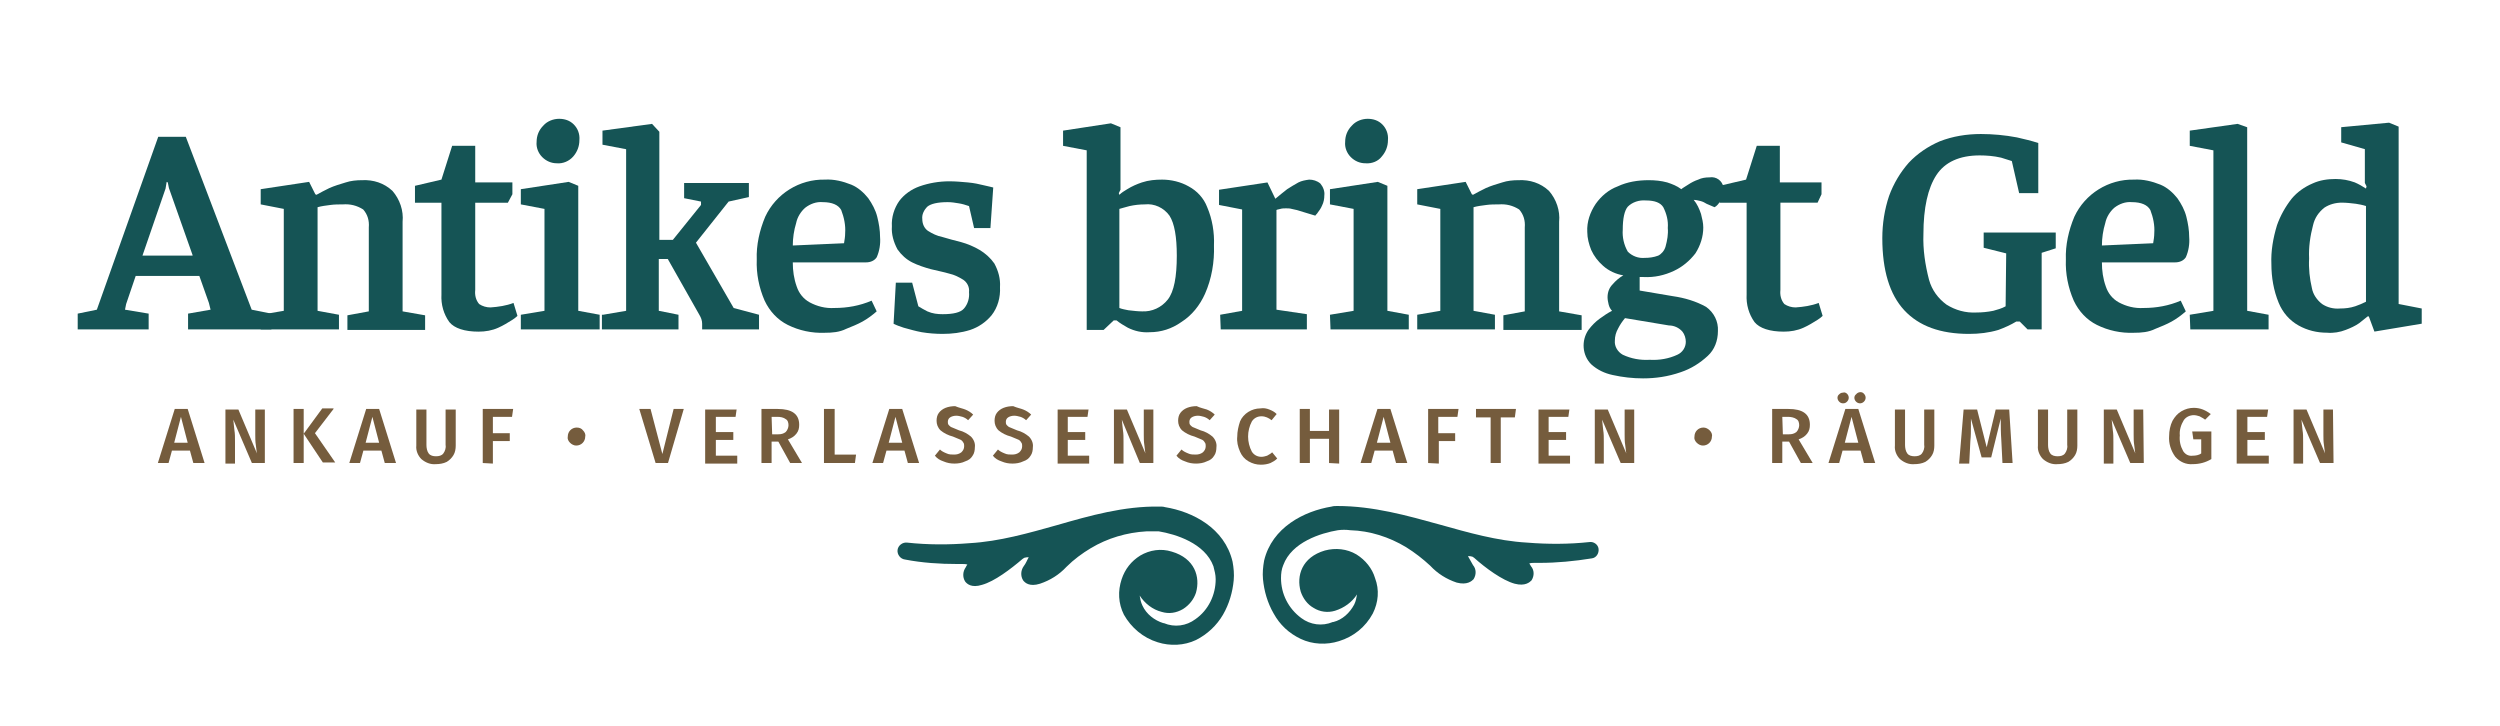 <?xml version="1.0" encoding="utf-8"?>
<!-- Generator: Adobe Illustrator 26.0.1, SVG Export Plug-In . SVG Version: 6.00 Build 0)  -->
<svg version="1.1" id="Ebene_1" xmlns="http://www.w3.org/2000/svg" xmlns:xlink="http://www.w3.org/1999/xlink" x="0px" y="0px"
	 viewBox="0 0 444 129" enable-background="new 0 0 444 129" xml:space="preserve">
<g id="Gruppe_200" transform="translate(-694 -38.489)">
	<g id="Logo" transform="translate(694 38.489)">
		<g id="Gruppe_106" transform="translate(145.705 68.867)">
			<path id="Pfad_120" fill="#155455" d="M61.2,21.2c-0.3-0.1-0.6-0.1-1-0.1c-6.3-0.1-12.3,1.6-18.2,3.3c-5,1.4-10.2,2.9-15.5,3.2
				c-3.7,0.3-7.4,0.3-11.1-0.1c-0.8-0.1-1.6,0.5-1.7,1.3s0.5,1.6,1.3,1.7c3.1,0.6,6.2,0.8,9.3,0.8l0,0l0.9,0c0.3,0,0.6,0,0.9,0.1
				c-0.1,0.1-0.2,0.3-0.3,0.5c-0.5,0.7-0.6,1.7-0.1,2.5c0.3,0.4,1.1,1.2,3,0.6c2.2-0.6,5.1-2.8,7.2-4.6c0.1-0.1,0.2-0.1,0.3-0.2
				c0.3-0.1,0.5-0.1,0.8-0.1c-0.3,0.5-0.5,1.1-0.9,1.6c-0.5,0.7-0.6,1.7-0.1,2.5c0.3,0.4,1.1,1.2,3,0.6c1.8-0.6,3.4-1.6,4.7-3
				c1.3-1.3,2.8-2.4,4.3-3.3c3-1.8,6.4-2.8,9.9-3c0.7,0,1.5,0,2.2,0c3,0.5,8.2,2.1,9.7,6.2c0.2,0.8,0.4,1.5,0.4,2.3
				c0,2.8-1.3,5.5-3.6,7.1c-1.6,1.2-3.7,1.5-5.6,0.7l-0.1,0c-1.6-0.5-3-1.6-3.7-3.1c-0.3-0.6-0.4-1.2-0.5-1.8
				c0.9,1.4,2.3,2.5,3.9,2.9c1.3,0.4,2.6,0.2,3.8-0.5c1.1-0.7,1.9-1.7,2.3-2.9c0.8-2.8-0.2-6.1-4.3-7.3c-1.9-0.6-3.9-0.3-5.6,0.7
				c-1.6,1-2.7,2.4-3.3,4.2c-0.7,2.1-0.6,4.3,0.4,6.3c1.3,2.3,3.4,4.1,6,4.9c2.2,0.7,4.7,0.6,6.8-0.4c2-1,3.7-2.6,4.8-4.5
				c1.1-1.9,1.7-4,1.9-6.1v0c0.1-1.1,0-2.2-0.2-3.3C71.8,24.9,66.1,22,61.2,21.2z"/>
			<path id="Pfad_121" fill="#155455" d="M138.2,28.6c-0.1-0.8-0.9-1.3-1.6-1.2c-3.7,0.4-7.4,0.4-11.1,0.1
				c-5.3-0.3-10.5-1.8-15.5-3.2c-5.8-1.6-11.8-3.3-18.2-3.3c-0.3,0-0.7,0-1,0.1c-4.9,0.8-10.6,3.7-12,9.6c-0.2,1.1-0.3,2.2-0.2,3.3
				v0c0.2,2.1,0.8,4.2,1.9,6.1c1.1,2,2.7,3.5,4.8,4.5c2.1,1,4.6,1.1,6.8,0.4c2.6-0.8,4.7-2.5,6-4.9c1-2,1.2-4.2,0.4-6.3
				c-0.5-1.7-1.7-3.2-3.3-4.2c-1.7-1-3.7-1.2-5.6-0.7c-4.1,1.2-5.1,4.5-4.3,7.3c0.4,1.2,1.2,2.3,2.3,2.9c1.1,0.7,2.5,0.9,3.8,0.5
				c1.6-0.5,3-1.5,3.9-2.9c-0.1,0.6-0.2,1.2-0.5,1.8c-0.8,1.5-2.1,2.7-3.7,3.1l-0.1,0c-1.9,0.8-4,0.5-5.6-0.7
				c-2.3-1.7-3.6-4.3-3.6-7.1c0-0.8,0.1-1.6,0.4-2.3c1.5-4.1,6.7-5.7,9.7-6.2c0.7-0.1,1.5-0.1,2.2,0c3.5,0.1,6.9,1.2,9.9,3
				c1.6,1,3,2.1,4.3,3.3c1.3,1.4,2.9,2.4,4.7,3c1.9,0.5,2.7-0.3,3-0.6c0.5-0.8,0.5-1.8-0.1-2.5c-0.3-0.5-0.6-1.1-0.9-1.6
				c0.3,0,0.5,0,0.8,0.1c0.1,0.1,0.2,0.1,0.3,0.2c2,1.8,5,4,7.2,4.6c1.9,0.5,2.7-0.3,3-0.6c0.5-0.8,0.5-1.8-0.1-2.5
				c-0.1-0.2-0.2-0.3-0.3-0.5c0.3-0.1,0.6-0.1,0.9-0.1h0.9l0,0c3.1,0,6.2-0.3,9.3-0.8C137.8,30.2,138.3,29.4,138.2,28.6
				C138.2,28.6,138.2,28.6,138.2,28.6L138.2,28.6z"/>
		</g>
		<path id="Pfad_122" fill="#155455" d="M34.2,45.3l-4.2-11.9l-0.2-1l-0.2-0.1l-0.2,1.2l-4.1,11.9H34.2z M13.8,55.7l3.4-0.7
			l10.9-30.7H33L44.7,55l3.5,0.7v2.8H33.4v-2.8l4-0.7l-0.3-1.2L35.4,49H24.1l-1.7,5l-0.2,1l4.2,0.7v2.8H13.8V55.7z"/>
		<path id="Pfad_123" fill="#155455" d="M46.3,58.5v-2.6l4.1-0.7V37.1l-4.1-0.8v-2.7l8.6-1.3l1.1,2.2l0.2,0.1
			c0.7-0.4,1.5-0.8,2.3-1.2c0.9-0.4,1.9-0.7,2.9-1c0.9-0.3,1.9-0.4,2.9-0.4c2-0.1,3.9,0.5,5.4,1.9c1.3,1.5,2,3.5,1.8,5.5v15.9l4,0.7
			v2.6H61.7v-2.6l3.8-0.7V40.4c0.1-1.2-0.2-2.3-1-3.2c-1.1-0.7-2.3-1-3.6-0.9c-0.7,0-1.5,0-2.2,0.1c-0.8,0.1-1.6,0.2-2.3,0.4v18.4
			l3.8,0.7v2.6L46.3,58.5z"/>
		<path id="Pfad_124" fill="#155455" d="M78.4,36h-4.7v-3l4.7-1.1l1.9-6h4.1v6.5h6.6v2.1L90.2,36h-5.8v15.5
			c-0.1,0.9,0.1,1.8,0.7,2.5c0.6,0.4,1.3,0.6,2,0.6c1.4-0.1,2.8-0.3,4.1-0.8l0.7,2.3c-0.3,0.3-0.6,0.5-0.9,0.7
			c-0.8,0.5-1.6,1-2.5,1.4c-1.1,0.5-2.3,0.7-3.5,0.7c-2.5,0-4.3-0.6-5.2-1.7c-1-1.4-1.5-3.1-1.4-4.9L78.4,36z"/>
		<path id="Pfad_125" fill="#155455" d="M98.9,29c-1,0-1.9-0.4-2.6-1.1c-0.7-0.7-1.1-1.7-1-2.7c0-1.1,0.4-2.1,1.2-2.9
			c0.7-0.8,1.8-1.2,2.8-1.2c1,0,1.9,0.3,2.6,1c0.7,0.7,1.1,1.7,1,2.8c0,1.1-0.4,2.1-1.1,2.9C101.1,28.6,100,29.1,98.9,29 M92.5,55.9
			l4.2-0.7V37.1l-4.2-0.8v-2.7l8.5-1.3l1.7,0.7v22.2l3.8,0.7v2.6H92.5L92.5,55.9z"/>
		<path id="Pfad_126" fill="#155455" d="M107.1,55.9l4.1-0.7V26.5l-4.2-0.8v-2.5l8.8-1.2l1.3,1.4v19.2h2.4l5-6.2v-0.6l-3-0.6v-2.7
			h11.5v2.5l-3.6,0.8l-5.8,7.3l6.7,11.6l4.5,1.2v2.6h-10.1v-1c0-0.6-0.2-1.1-0.5-1.6l-5.6-9.9h-1.6v9.2l3.5,0.7v2.6h-13.6V55.9z"/>
		<path id="Pfad_127" fill="#155455" d="M140.8,43.6l9.1-0.4c0.1-0.6,0.2-1.2,0.2-1.8c0.1-1.4-0.2-2.8-0.7-4.1
			c-0.5-0.9-1.6-1.4-3.3-1.4c-1.1-0.1-2.2,0.3-3.1,1c-0.8,0.7-1.4,1.7-1.6,2.7C141,40.9,140.8,42.3,140.8,43.6 M146.5,59.1
			c-2.3,0.1-4.6-0.4-6.6-1.4c-1.8-0.9-3.2-2.4-4.1-4.3c-1-2.3-1.5-4.8-1.4-7.3c-0.1-2.6,0.5-5.2,1.5-7.6c1.9-4.1,6.1-6.7,10.6-6.6
			c1.6-0.1,3.2,0.3,4.7,0.9c1.2,0.5,2.2,1.4,3,2.4c0.7,1,1.3,2.1,1.6,3.3c0.3,1.2,0.5,2.4,0.5,3.6c0.1,1.2-0.1,2.5-0.6,3.6
			c-0.4,0.6-1.1,0.9-1.9,0.9h-13c0,1.5,0.2,2.9,0.7,4.3c0.4,1.2,1.2,2.2,2.3,2.8c1.3,0.7,2.8,1.1,4.4,1c2.3,0,4.5-0.4,6.6-1.3
			l0.9,1.9c-0.8,0.7-1.6,1.3-2.5,1.8c-0.9,0.5-1.9,0.9-2.9,1.3C149.1,59,147.8,59.1,146.5,59.1"/>
		<path id="Pfad_128" fill="#155455" d="M159.1,50.2h2.9l1.1,4.2c0.5,0.3,1,0.6,1.6,0.9c0.9,0.4,1.8,0.5,2.7,0.5
			c1.9,0,3.2-0.3,3.8-1c0.7-0.8,1-1.9,0.9-2.9c0.1-0.9-0.3-1.7-1-2.2c-0.8-0.5-1.6-0.9-2.5-1.1c-1-0.3-2.1-0.5-3.3-0.8
			c-1.1-0.3-2.3-0.7-3.3-1.2c-1-0.5-1.9-1.3-2.6-2.3c-0.7-1.3-1.1-2.7-1-4.1c-0.1-1.6,0.4-3.2,1.3-4.5c0.9-1.2,2.2-2.1,3.6-2.6
			c1.7-0.6,3.5-0.9,5.3-0.9c1.1,0,2.2,0.1,3.3,0.2c1.1,0.1,2,0.3,2.8,0.5c0.8,0.2,1.4,0.3,1.7,0.4l-0.5,7.2h-2.9l-0.9-3.9
			c-0.6-0.2-1.2-0.4-1.9-0.5c-0.6-0.1-1.2-0.2-1.9-0.2c-1.8,0-3,0.3-3.6,0.8c-0.6,0.6-1,1.4-0.9,2.2c0,0.8,0.3,1.6,1,2.1
			c0.8,0.5,1.6,0.9,2.6,1.1c1,0.3,2.1,0.6,3.3,0.9c1.1,0.3,2.3,0.8,3.3,1.4c1,0.6,1.9,1.4,2.6,2.4c0.7,1.3,1.1,2.7,1,4.2
			c0.1,1.8-0.4,3.6-1.5,5c-1,1.2-2.3,2.1-3.8,2.6c-1.6,0.5-3.2,0.7-4.9,0.7c-1.2,0-2.5-0.1-3.7-0.3c-1.1-0.2-2.1-0.5-3.2-0.8
			c-0.6-0.2-1.2-0.4-1.8-0.7L159.1,50.2z"/>
		<path id="Pfad_129" fill="#155455" d="M202.8,55.3c1.8,0.1,3.5-0.7,4.6-2.1c1.1-1.4,1.6-4,1.6-7.8c0-3.3-0.4-5.7-1.3-7.1
			c-1-1.4-2.7-2.2-4.4-2c-0.9,0-1.8,0.1-2.7,0.3c-0.8,0.2-1.4,0.4-1.8,0.5v17.6c0.5,0.2,1.1,0.3,1.6,0.4
			C201.3,55.2,202.1,55.3,202.8,55.3 M204.2,59c-1.4,0.1-2.7-0.2-3.9-0.8c-0.7-0.4-1.4-0.8-2-1.3h-0.5l-1.8,1.7h-3V26.7l-4.2-0.8
			v-2.7l8.5-1.3l1.7,0.7v11.1l-0.3,0.6l0.1,0.3c0.4-0.4,0.9-0.7,1.4-1c0.8-0.5,1.7-0.9,2.6-1.2c1.2-0.4,2.4-0.5,3.6-0.5
			c1.6,0,3.3,0.4,4.7,1.2c1.5,0.8,2.7,2.1,3.3,3.7c0.9,2.1,1.3,4.5,1.2,6.8c0.1,2.9-0.4,5.9-1.6,8.6c-0.9,2-2.3,3.8-4.2,5
			C208.1,58.4,206.2,59,204.2,59"/>
		<path id="Pfad_130" fill="#155455" d="M216.7,55.9l3.9-0.7v-18l-4.1-0.8v-2.7l8.6-1.3l1.4,2.9c0.8-0.7,1.5-1.2,2.1-1.7
			c0.6-0.4,1.3-0.8,2-1.2c0.6-0.3,1.2-0.4,1.9-0.5c0.7,0,1.4,0.2,2,0.7c0.5,0.6,0.8,1.4,0.7,2.1c0,0.6-0.1,1.2-0.4,1.8
			c-0.2,0.5-0.5,0.9-0.8,1.3c-0.1,0.2-0.3,0.3-0.4,0.5l-3.3-1c-0.3-0.1-0.6-0.1-0.9-0.2c-0.3-0.1-0.7-0.1-1-0.1c-0.3,0-0.7,0-1,0.1
			c-0.3,0.1-0.6,0.1-0.7,0.2v17.7l5.4,0.8v2.7h-15.3L216.7,55.9z"/>
		<path id="Pfad_131" fill="#155455" d="M242.5,29c-1,0-1.9-0.4-2.6-1.1c-0.7-0.7-1.1-1.7-1-2.7c0-1.1,0.4-2.1,1.2-2.9
			c0.7-0.8,1.8-1.2,2.8-1.2c1,0,1.9,0.3,2.6,1c0.7,0.7,1.1,1.7,1,2.8c0,1.1-0.4,2.1-1.1,2.9C244.8,28.6,243.7,29.1,242.5,29
			 M236.2,55.9l4.2-0.7V37.1l-4.2-0.8v-2.7l8.5-1.3l1.7,0.7v22.2l3.8,0.7v2.6h-13.9L236.2,55.9z"/>
		<path id="Pfad_132" fill="#155455" d="M251.7,58.5v-2.6l4.1-0.7V37.1l-4.1-0.8v-2.7l8.6-1.3l1.1,2.2l0.2,0.1
			c0.7-0.4,1.5-0.8,2.3-1.2c0.9-0.4,1.9-0.7,2.9-1c0.9-0.3,1.9-0.4,2.9-0.4c2-0.1,3.9,0.5,5.4,1.9c1.3,1.5,2,3.5,1.8,5.5v15.9l4,0.7
			v2.6H267v-2.6l3.8-0.7V40.4c0.1-1.2-0.2-2.3-1-3.2c-1.1-0.7-2.3-1-3.6-0.9c-0.7,0-1.5,0-2.2,0.1c-0.8,0.1-1.6,0.2-2.3,0.4v18.4
			l3.8,0.7v2.6L251.7,58.5z"/>
		<path id="Pfad_133" fill="#155455" d="M292.1,45.8c0.8,0,1.6-0.1,2.4-0.4c0.6-0.3,1.1-0.9,1.3-1.6c0.3-1.1,0.5-2.2,0.4-3.3
			c0.1-1.3-0.2-2.5-0.8-3.7c-0.5-0.8-1.5-1.2-3.1-1.2c-1.2-0.1-2.4,0.3-3.2,1.1c-0.6,0.7-0.9,2.1-0.9,4.1c-0.1,1.3,0.2,2.7,0.9,3.9
			C289.9,45.5,291,45.9,292.1,45.8 M293,63.9c1.7,0.1,3.4-0.2,4.9-0.9c0.9-0.4,1.5-1.3,1.5-2.3c0-0.6-0.2-1.3-0.6-1.8
			c-0.6-0.7-1.5-1.1-2.4-1.1l-7.8-1.3c-0.5,0.6-0.9,1.2-1.2,1.8c-0.4,0.7-0.6,1.4-0.6,2.2c-0.1,1,0.5,2,1.4,2.5
			C289.7,63.7,291.3,64,293,63.9 M291.8,67.2c-1.8,0-3.6-0.2-5.4-0.6c-1.4-0.3-2.7-0.9-3.8-1.9c-1.6-1.6-1.8-4.2-0.5-6.1
			c0.6-0.8,1.3-1.5,2-2c0.7-0.5,1.4-1,2.2-1.4c-0.3-0.3-0.5-0.7-0.6-1.1c-0.1-0.4-0.2-0.9-0.2-1.3c0-0.9,0.3-1.7,0.9-2.3
			c0.5-0.6,1.2-1.2,1.9-1.6c-1.3-0.2-2.6-0.8-3.6-1.7c-0.9-0.8-1.6-1.7-2.1-2.8c-0.4-1-0.7-2.1-0.7-3.2c-0.1-1.8,0.5-3.5,1.5-5
			c1-1.4,2.3-2.5,3.9-3.1c1.7-0.8,3.6-1.1,5.5-1.1c1.1,0,2.2,0.1,3.3,0.4c0.9,0.3,1.7,0.6,2.5,1.2c0.2-0.2,0.6-0.4,1.2-0.8
			c0.6-0.4,1.2-0.7,1.8-0.9c0.6-0.3,1.3-0.4,2-0.4c1.2-0.2,2.3,0.6,2.5,1.8c0,0.2,0,0.4,0,0.6c0,0.7-0.2,1.4-0.6,1.9
			c-0.3,0.4-0.6,0.8-1,1l-1.4-0.6c-0.3-0.2-0.7-0.4-1.1-0.5c-0.4-0.1-0.8-0.2-1.2-0.2c0.6,0.7,1,1.6,1.3,2.5
			c0.2,0.8,0.4,1.6,0.4,2.4c0,1.6-0.5,3.2-1.4,4.6c-1,1.3-2.3,2.4-3.8,3.1c-1.7,0.8-3.5,1.2-5.4,1.1h-0.7v2.4l5.9,1
			c2.1,0.3,4.1,0.9,5.9,1.9c1.4,1,2.2,2.6,2.1,4.3c0,1.7-0.6,3.3-1.8,4.4c-1.4,1.3-3,2.3-4.8,2.9C296.2,66.9,294,67.2,291.8,67.2"/>
		<path id="Pfad_134" fill="#155455" d="M310.1,36h-4.7v-3l4.7-1.1l1.9-6h4.1v6.5h7.4v2.1l-0.7,1.5h-6.6v15.5
			c-0.1,0.9,0.1,1.8,0.7,2.5c0.6,0.4,1.3,0.6,2,0.6c1.4-0.1,2.8-0.3,4.1-0.8l0.7,2.3c-0.3,0.3-0.6,0.5-0.9,0.7
			c-0.8,0.5-1.6,1-2.5,1.4c-1.1,0.5-2.3,0.7-3.5,0.7c-2.5,0-4.3-0.6-5.2-1.7c-1-1.4-1.5-3.1-1.4-4.9V36z"/>
		<path id="Pfad_135" fill="#155455" d="M356.3,45l-4-1v-2.7h12.8v2.8l-2.5,0.8v13.6h-2.5l-1.4-1.4h-0.6c-1,0.6-2.1,1.1-3.2,1.5
			c-1.7,0.5-3.4,0.7-5.2,0.7c-5.1,0-8.9-1.4-11.5-4.2s-3.9-7.1-3.9-12.8c0-2.6,0.4-5.1,1.2-7.5c0.8-2.2,2-4.2,3.5-5.9
			c1.5-1.6,3.4-2.9,5.5-3.8c2.3-0.9,4.8-1.3,7.3-1.3c2.1,0,4.3,0.2,6.4,0.6c1.3,0.3,2.6,0.6,3.8,1v8.9h-3.4l-1.3-5.7
			c-0.6-0.2-1.3-0.4-1.9-0.6c-1.3-0.3-2.6-0.4-3.8-0.4c-3.6,0-6.2,1.2-7.7,3.5c-1.5,2.3-2.3,5.8-2.3,10.5c-0.1,2.7,0.3,5.4,1,8.1
			c0.5,1.8,1.6,3.3,3.1,4.4c1.6,1,3.4,1.5,5.3,1.4c1,0,2-0.1,3-0.3c0.7-0.2,1.5-0.4,2.2-0.8L356.3,45z"/>
		<path id="Pfad_136" fill="#155455" d="M373.3,43.6l9.1-0.4c0.1-0.6,0.2-1.2,0.2-1.8c0.1-1.4-0.2-2.8-0.7-4.1
			c-0.5-0.9-1.6-1.4-3.3-1.4c-1.1-0.1-2.2,0.3-3.1,1c-0.8,0.7-1.4,1.7-1.6,2.7C373.5,40.9,373.3,42.3,373.3,43.6 M379,59.1
			c-2.3,0.1-4.6-0.4-6.6-1.4c-1.8-0.9-3.2-2.4-4.1-4.3c-1-2.3-1.5-4.8-1.4-7.3c-0.1-2.6,0.5-5.2,1.5-7.6c1.9-4.1,6.1-6.7,10.6-6.6
			c1.6-0.1,3.2,0.3,4.7,0.9c1.2,0.5,2.2,1.4,3,2.4c0.7,1,1.3,2.1,1.6,3.3c0.3,1.2,0.5,2.4,0.5,3.6c0.1,1.2-0.1,2.5-0.6,3.6
			c-0.4,0.6-1.1,0.9-1.9,0.9h-13c0,1.5,0.2,2.9,0.7,4.3c0.4,1.2,1.2,2.2,2.3,2.8c1.3,0.7,2.8,1.1,4.4,1c2.3,0,4.5-0.4,6.6-1.3
			l0.9,1.9c-0.8,0.7-1.6,1.3-2.5,1.8c-0.9,0.5-1.9,0.9-2.9,1.3C381.6,59,380.3,59.1,379,59.1"/>
		<path id="Pfad_137" fill="#155455" d="M388.9,55.9l4.2-0.7V26.7l-4.2-0.8v-2.7l8.5-1.2l1.7,0.6v32.6l3.8,0.7v2.6h-13.9L388.9,55.9
			z"/>
		<g id="Gruppe_107" transform="translate(389.698 0.89)">
			<path id="Pfad_138" fill="#155455" d="M25.9,53.9c0.9,0,1.8-0.1,2.7-0.4c0.6-0.2,1.3-0.5,1.9-0.8V35.7c-0.6-0.2-1.2-0.3-1.8-0.4
				c-0.8-0.1-1.7-0.2-2.5-0.2c-1.1,0-2.2,0.3-3.1,0.9c-1,0.8-1.7,1.8-2,3.1c-0.5,1.9-0.8,3.9-0.7,5.9c-0.1,1.8,0.1,3.6,0.5,5.3
				c0.2,1.1,0.9,2.1,1.8,2.8C23.6,53.7,24.7,54,25.9,53.9 M23.6,58.2c-1.8,0-3.5-0.4-5.1-1.3c-1.6-0.9-2.8-2.3-3.5-4
				c-0.9-2.2-1.3-4.5-1.3-6.9c-0.1-2.3,0.3-4.6,1-6.9c0.6-1.7,1.5-3.3,2.6-4.7c1-1.2,2.3-2.1,3.7-2.7c1.3-0.6,2.7-0.8,4.1-0.8
				c1.2,0,2.3,0.2,3.4,0.6c0.7,0.3,1.4,0.7,2,1.1l0.1-0.4l-0.3-0.6v-6l-4.2-1.2v-2.7l8.5-0.8l1.7,0.7v31.5l4.1,0.8v2.7L32,58l-1-2.7
				h-0.2c-0.5,0.4-1,0.8-1.5,1.2c-0.7,0.5-1.6,0.9-2.4,1.2C25.9,58.1,24.7,58.3,23.6,58.2"/>
		</g>
		<g id="Gruppe_108" transform="translate(14.236 48.532)">
			<path id="Pfad_139" fill="#755C3D" d="M20.1,33.7l-0.6-2.2h-3.2l-0.6,2.2h-1.9l3-9.6h2.3l3,9.6H20.1z M16.7,30.1h2.4l-1.2-4.6
				L16.7,30.1z"/>
			<path id="Pfad_140" fill="#755C3D" d="M32.9,33.7h-2.4L27.2,26c0.1,0.7,0.1,1.3,0.2,1.9s0.1,1.2,0.1,2v3.9h-1.7v-9.6h2.3l3.3,7.8
				c-0.1-0.4-0.1-0.9-0.2-1.5c-0.1-0.6-0.1-1.2-0.1-1.8v-4.5h1.7V33.7z"/>
			<path id="Pfad_141" fill="#755C3D" d="M39.7,24.1v9.6h-1.8v-9.6H39.7z M45,24.1l-3.3,4.3l3.6,5.2h-2.2l-3.4-5.1l3.3-4.5H45z"/>
			<path id="Pfad_142" fill="#755C3D" d="M54.1,33.7l-0.6-2.2h-3.2l-0.6,2.2h-1.9l3-9.6h2.3l3,9.6H54.1z M50.7,30.1h2.4l-1.2-4.6
				L50.7,30.1z"/>
			<path id="Pfad_143" fill="#755C3D" d="M66.7,30.6c0,0.6-0.1,1.2-0.4,1.7c-0.3,0.5-0.7,0.9-1.2,1.2c-0.6,0.3-1.3,0.4-1.9,0.4
				c-1,0.1-1.9-0.3-2.6-0.9c-0.6-0.6-1-1.5-0.9-2.4v-6.4h1.8v6.3c0,0.5,0.1,1.1,0.4,1.5c0.3,0.4,0.8,0.5,1.3,0.5
				c0.5,0,1-0.1,1.3-0.5c0.3-0.4,0.5-1,0.4-1.5v-6.3h1.8L66.7,30.6z"/>
			<path id="Pfad_144" fill="#755C3D" d="M71.5,33.7v-9.6h5.4l-0.2,1.4h-3.4v2.9h3v1.4h-3v4L71.5,33.7z"/>
			<path id="Pfad_145" fill="#755C3D" d="M89.3,27.9c0.3,0.3,0.5,0.7,0.4,1.1c0,0.9-0.7,1.6-1.6,1.6c-0.4,0-0.8-0.2-1.1-0.5
				c-0.3-0.3-0.5-0.7-0.4-1.1c0-0.9,0.7-1.6,1.6-1.6C88.7,27.4,89.1,27.6,89.3,27.9z"/>
			<path id="Pfad_146" fill="#755C3D" d="M107.2,24.1l-2.8,9.6h-2.2l-2.9-9.6h2l2.1,8l2-8H107.2z"/>
			<path id="Pfad_147" fill="#755C3D" d="M116.6,24.1l-0.2,1.4h-3.5v2.7h3.1v1.4h-3.1v2.8h3.8v1.4H111v-9.6H116.6z"/>
			<path id="Pfad_148" fill="#755C3D" d="M124,29.9h-1.2v3.8H121v-9.6h2.9c2.5,0,3.8,0.9,3.8,2.8c0,0.6-0.1,1.1-0.5,1.6
				c-0.4,0.5-0.9,0.8-1.5,1l2.5,4.2h-2.1L124,29.9z M122.9,28.6h1.1c0.5,0,0.9-0.1,1.3-0.4c0.3-0.3,0.5-0.8,0.5-1.2
				c0-0.4-0.1-0.9-0.5-1.1c-0.4-0.3-0.9-0.4-1.5-0.4h-1L122.9,28.6z"/>
			<path id="Pfad_149" fill="#755C3D" d="M134,24.1v8.1h3.8l-0.2,1.5h-5.5v-9.6H134z"/>
			<path id="Pfad_150" fill="#755C3D" d="M147,33.7l-0.6-2.2h-3.2l-0.6,2.2h-1.9l3-9.6h2.3l3,9.6H147z M143.6,30.1h2.4l-1.2-4.6
				L143.6,30.1z"/>
			<path id="Pfad_151" fill="#755C3D" d="M157.2,24.2c0.5,0.2,1,0.5,1.4,0.9l-0.9,1c-0.3-0.3-0.7-0.5-1-0.6
				c-0.4-0.1-0.7-0.2-1.1-0.2c-0.4,0-0.8,0.1-1.1,0.3c-0.3,0.2-0.4,0.5-0.4,0.8c0,0.2,0,0.4,0.2,0.6c0.2,0.2,0.3,0.3,0.6,0.4
				c0.4,0.2,0.8,0.3,1.2,0.5c0.8,0.2,1.5,0.6,2.1,1.1c0.5,0.5,0.8,1.2,0.7,1.9c0,0.5-0.1,1.1-0.4,1.5c-0.3,0.5-0.7,0.8-1.3,1
				c-0.6,0.3-1.3,0.4-1.9,0.4c-0.7,0-1.3-0.1-2-0.4c-0.6-0.2-1.1-0.5-1.5-1l0.9-1.1c0.3,0.3,0.7,0.5,1.2,0.7
				c0.4,0.2,0.9,0.2,1.3,0.2c0.5,0,0.9-0.1,1.3-0.4c0.3-0.3,0.5-0.6,0.5-1.1c0-0.2,0-0.5-0.2-0.7c-0.1-0.2-0.3-0.4-0.6-0.5
				c-0.4-0.2-0.8-0.3-1.2-0.5c-0.8-0.2-1.6-0.6-2.2-1.1c-0.5-0.5-0.7-1.1-0.7-1.7c0-0.5,0.1-1,0.4-1.4c0.3-0.4,0.7-0.7,1.2-0.9
				c0.5-0.2,1.1-0.3,1.7-0.3C156.1,23.9,156.7,24,157.2,24.2z"/>
			<path id="Pfad_152" fill="#755C3D" d="M167.5,24.2c0.5,0.2,1,0.5,1.4,0.9l-0.9,1c-0.3-0.3-0.7-0.5-1-0.6
				c-0.4-0.1-0.7-0.2-1.1-0.2c-0.4,0-0.8,0.1-1.1,0.3c-0.3,0.2-0.4,0.5-0.4,0.8c0,0.2,0,0.4,0.2,0.6c0.2,0.2,0.3,0.3,0.6,0.4
				c0.4,0.2,0.8,0.3,1.2,0.5c0.8,0.2,1.5,0.6,2.1,1.1c0.5,0.5,0.8,1.2,0.7,1.9c0,0.5-0.1,1.1-0.4,1.5c-0.3,0.5-0.7,0.8-1.3,1
				c-0.6,0.3-1.3,0.4-1.9,0.4c-0.7,0-1.3-0.1-2-0.4c-0.6-0.2-1.1-0.5-1.5-1l0.9-1.1c0.3,0.3,0.7,0.5,1.2,0.7
				c0.4,0.2,0.9,0.2,1.3,0.2c0.5,0,0.9-0.1,1.3-0.4c0.3-0.3,0.5-0.6,0.5-1.1c0-0.2,0-0.5-0.2-0.7c-0.1-0.2-0.3-0.4-0.6-0.5
				c-0.4-0.2-0.8-0.3-1.2-0.5c-0.8-0.2-1.6-0.6-2.2-1.1c-0.5-0.5-0.7-1.1-0.7-1.7c0-0.5,0.1-1,0.4-1.4c0.3-0.4,0.7-0.7,1.2-0.9
				c0.5-0.2,1.1-0.3,1.7-0.3C166.4,23.9,167,24,167.5,24.2z"/>
			<path id="Pfad_153" fill="#755C3D" d="M179.1,24.1l-0.2,1.4h-3.5v2.7h3.1v1.4h-3.1v2.8h3.8v1.4h-5.6v-9.6H179.1z"/>
			<path id="Pfad_154" fill="#755C3D" d="M190.6,33.7h-2.4L185,26c0.1,0.7,0.1,1.3,0.2,1.9s0.1,1.2,0.1,2v3.9h-1.7v-9.6h2.3l3.3,7.8
				c-0.1-0.4-0.1-0.9-0.2-1.5c-0.1-0.6-0.1-1.2-0.1-1.8v-4.5h1.7L190.6,33.7z"/>
			<path id="Pfad_155" fill="#755C3D" d="M200.1,24.2c0.5,0.2,1,0.5,1.4,0.9l-0.9,1c-0.3-0.3-0.7-0.5-1-0.6
				c-0.4-0.1-0.7-0.2-1.1-0.2c-0.4,0-0.8,0.1-1.1,0.3c-0.3,0.2-0.4,0.5-0.4,0.8c0,0.2,0,0.4,0.2,0.6c0.2,0.2,0.3,0.3,0.6,0.4
				c0.4,0.2,0.8,0.3,1.2,0.5c0.8,0.2,1.5,0.6,2.1,1.1c0.5,0.5,0.8,1.2,0.7,1.9c0,0.5-0.1,1.1-0.4,1.5c-0.3,0.5-0.7,0.8-1.3,1
				c-0.6,0.3-1.3,0.4-1.9,0.4c-0.7,0-1.3-0.1-2-0.4c-0.6-0.2-1.1-0.5-1.5-1l0.9-1.1c0.3,0.3,0.7,0.5,1.2,0.7
				c0.4,0.2,0.9,0.2,1.3,0.2c0.5,0,0.9-0.1,1.3-0.4c0.3-0.3,0.5-0.6,0.5-1.1c0-0.2,0-0.5-0.2-0.7c-0.1-0.2-0.3-0.4-0.6-0.5
				c-0.4-0.2-0.8-0.3-1.2-0.5c-0.8-0.2-1.6-0.6-2.2-1.1c-0.5-0.5-0.7-1.1-0.7-1.7c0-0.5,0.1-1,0.4-1.4c0.3-0.4,0.7-0.7,1.2-0.9
				c0.5-0.2,1.1-0.3,1.7-0.3C198.9,23.9,199.5,24,200.1,24.2z"/>
			<path id="Pfad_156" fill="#755C3D" d="M211.2,24.2c0.5,0.2,0.9,0.4,1.3,0.8l-0.9,1.1c-0.5-0.4-1.1-0.7-1.8-0.7
				c-0.7,0-1.3,0.3-1.7,0.9c-0.9,1.7-0.9,3.7,0,5.4c0.4,0.6,1,0.9,1.7,0.9c0.3,0,0.7-0.1,1-0.2c0.3-0.2,0.6-0.3,0.9-0.6l0.9,1.1
				c-0.4,0.4-0.8,0.6-1.2,0.8c-0.5,0.2-1.1,0.3-1.7,0.3c-0.8,0-1.5-0.2-2.2-0.6c-0.7-0.4-1.2-1-1.5-1.7c-0.4-0.9-0.6-1.8-0.5-2.7
				c0-0.9,0.2-1.8,0.5-2.7c0.6-1.4,2.1-2.3,3.6-2.3C210.2,23.9,210.7,24,211.2,24.2z"/>
			<path id="Pfad_157" fill="#755C3D" d="M221.8,33.7v-4.3h-3.4v4.3h-1.8v-9.6h1.8V28h3.4v-3.8h1.8v9.6L221.8,33.7z"/>
			<path id="Pfad_158" fill="#755C3D" d="M233.7,33.7l-0.6-2.2h-3.2l-0.6,2.2h-1.9l3-9.6h2.3l3,9.6H233.7z M230.3,30.1h2.4l-1.2-4.6
				L230.3,30.1z"/>
			<path id="Pfad_159" fill="#755C3D" d="M239.4,33.7v-9.6h5.4l-0.2,1.4h-3.4v2.9h3v1.4h-2.9v4L239.4,33.7z"/>
			<path id="Pfad_160" fill="#755C3D" d="M255,24.1l-0.2,1.5h-2.5v8.1h-1.8v-8.1h-2.6v-1.5H255z"/>
			<path id="Pfad_161" fill="#755C3D" d="M264.5,24.1l-0.2,1.4h-3.5v2.7h3.1v1.4h-3.1v2.8h3.8v1.4h-5.6v-9.6H264.5z"/>
			<path id="Pfad_162" fill="#755C3D" d="M276,33.7h-2.4l-3.3-7.7c0.1,0.7,0.1,1.3,0.2,1.9s0.1,1.2,0.1,2v3.9H269v-9.6h2.3l3.3,7.8
				c-0.1-0.4-0.1-0.9-0.2-1.5c-0.1-0.6-0.1-1.2-0.1-1.8v-4.5h1.7L276,33.7z"/>
			<path id="Pfad_163" fill="#755C3D" d="M289.4,27.9c0.3,0.3,0.5,0.7,0.4,1.1c0,0.9-0.7,1.6-1.6,1.6c-0.4,0-0.8-0.2-1.1-0.5
				c-0.3-0.3-0.5-0.7-0.4-1.1c0-0.9,0.7-1.6,1.6-1.6C288.7,27.4,289.1,27.6,289.4,27.9z"/>
			<path id="Pfad_164" fill="#755C3D" d="M303.5,29.9h-1.2v3.8h-1.8v-9.6h2.9c2.5,0,3.8,0.9,3.8,2.8c0,0.6-0.1,1.1-0.5,1.6
				c-0.4,0.5-0.9,0.8-1.5,1l2.5,4.2h-2.1L303.5,29.9z M302.4,28.6h1.1c0.5,0,0.9-0.1,1.3-0.4c0.3-0.3,0.5-0.8,0.5-1.2
				c0-0.4-0.1-0.9-0.5-1.1c-0.4-0.3-1-0.4-1.5-0.4h-1L302.4,28.6z"/>
			<path id="Pfad_165" fill="#755C3D" d="M316.8,33.7l-0.6-2.2H313l-0.6,2.2h-1.9l3-9.6h2.3l3,9.6H316.8z M313.8,21.4
				c0.4,0.4,0.4,1,0,1.4c-0.2,0.2-0.4,0.3-0.7,0.3c-0.3,0-0.5-0.1-0.7-0.3c-0.4-0.4-0.4-1,0-1.3c0,0,0,0,0,0
				c0.2-0.2,0.4-0.3,0.7-0.3C313.3,21.1,313.6,21.2,313.8,21.4L313.8,21.4z M313.4,30.1h2.4l-1.2-4.6L313.4,30.1z M316.8,21.4
				c0.4,0.4,0.4,1,0,1.4c-0.4,0.4-1,0.4-1.4,0c-0.4-0.4-0.4-1,0-1.3c0,0,0,0,0,0C315.8,21,316.5,21,316.8,21.4z"/>
			<path id="Pfad_166" fill="#755C3D" d="M329.3,30.6c0,0.6-0.1,1.2-0.4,1.7c-0.3,0.5-0.7,0.9-1.2,1.2c-0.6,0.3-1.3,0.4-1.9,0.4
				c-1,0.1-1.9-0.3-2.6-0.9c-0.6-0.6-1-1.5-0.9-2.4v-6.4h1.8v6.3c0,0.5,0.1,1.1,0.4,1.5c0.3,0.4,0.8,0.5,1.3,0.5
				c0.5,0,1-0.1,1.3-0.5c0.3-0.4,0.5-1,0.4-1.5v-6.3h1.8L329.3,30.6z"/>
			<path id="Pfad_167" fill="#755C3D" d="M343.2,33.7h-1.8l-0.2-4c-0.1-1.4-0.1-2.6-0.1-3.4v-0.5l-1.7,6.9h-1.7l-1.9-6.9
				c0,0.6,0,1.1,0,1.4c0,0.8,0,1.7-0.1,2.6l-0.2,4h-1.8l0.8-9.6h2.4l1.7,6.7l1.6-6.7h2.4L343.2,33.7z"/>
			<path id="Pfad_168" fill="#755C3D" d="M354.7,30.6c0,0.6-0.1,1.2-0.4,1.7c-0.3,0.5-0.7,0.9-1.2,1.2c-0.6,0.3-1.3,0.4-1.9,0.4
				c-1,0.1-1.9-0.3-2.6-0.9c-0.6-0.6-1-1.5-0.9-2.4v-6.4h1.8v6.3c0,0.5,0.1,1.1,0.4,1.5c0.3,0.4,0.8,0.5,1.3,0.5
				c0.5,0,1-0.1,1.3-0.5c0.3-0.4,0.5-1,0.4-1.5v-6.3h1.8L354.7,30.6z"/>
			<path id="Pfad_169" fill="#755C3D" d="M366.5,33.7h-2.4l-3.3-7.7c0.1,0.7,0.1,1.3,0.2,1.9s0.1,1.2,0.1,2v3.9h-1.7v-9.6h2.3
				l3.3,7.8c-0.1-0.4-0.1-0.9-0.2-1.5c-0.1-0.6-0.1-1.2-0.1-1.8v-4.5h1.7L366.5,33.7z"/>
			<path id="Pfad_170" fill="#755C3D" d="M377,24.2c0.5,0.2,1,0.5,1.4,0.8l-1,1c-0.3-0.2-0.6-0.4-1-0.6c-0.3-0.1-0.7-0.2-1-0.2
				c-0.7,0-1.4,0.3-1.8,0.9c-0.5,0.8-0.8,1.8-0.7,2.7c-0.1,1,0.1,1.9,0.6,2.8c0.4,0.6,1,0.9,1.7,0.8c0.5,0,1.1-0.1,1.5-0.4v-2.5
				h-1.4l-0.2-1.4h3.4V33c-1,0.6-2.1,0.9-3.3,0.9c-1.2,0.1-2.3-0.4-3.1-1.3c-0.8-1.1-1.2-2.4-1.1-3.7c0-0.9,0.2-1.9,0.6-2.7
				c0.4-0.7,0.9-1.3,1.6-1.7c0.7-0.4,1.4-0.6,2.2-0.6C375.9,23.9,376.5,24,377,24.2z"/>
			<path id="Pfad_171" fill="#755C3D" d="M388.6,24.1l-0.2,1.4h-3.5v2.7h3.1v1.4h-3.1v2.8h3.8v1.4H383v-9.6H388.6z"/>
			<path id="Pfad_172" fill="#755C3D" d="M400.2,33.7h-2.4l-3.3-7.7c0.1,0.7,0.1,1.3,0.2,1.9s0.1,1.2,0.1,2v3.9h-1.7v-9.6h2.3
				l3.3,7.8c-0.1-0.4-0.1-0.9-0.2-1.5c-0.1-0.6-0.1-1.2-0.1-1.8v-4.5h1.7L400.2,33.7z"/>
		</g>
	</g>
</g>
</svg>
